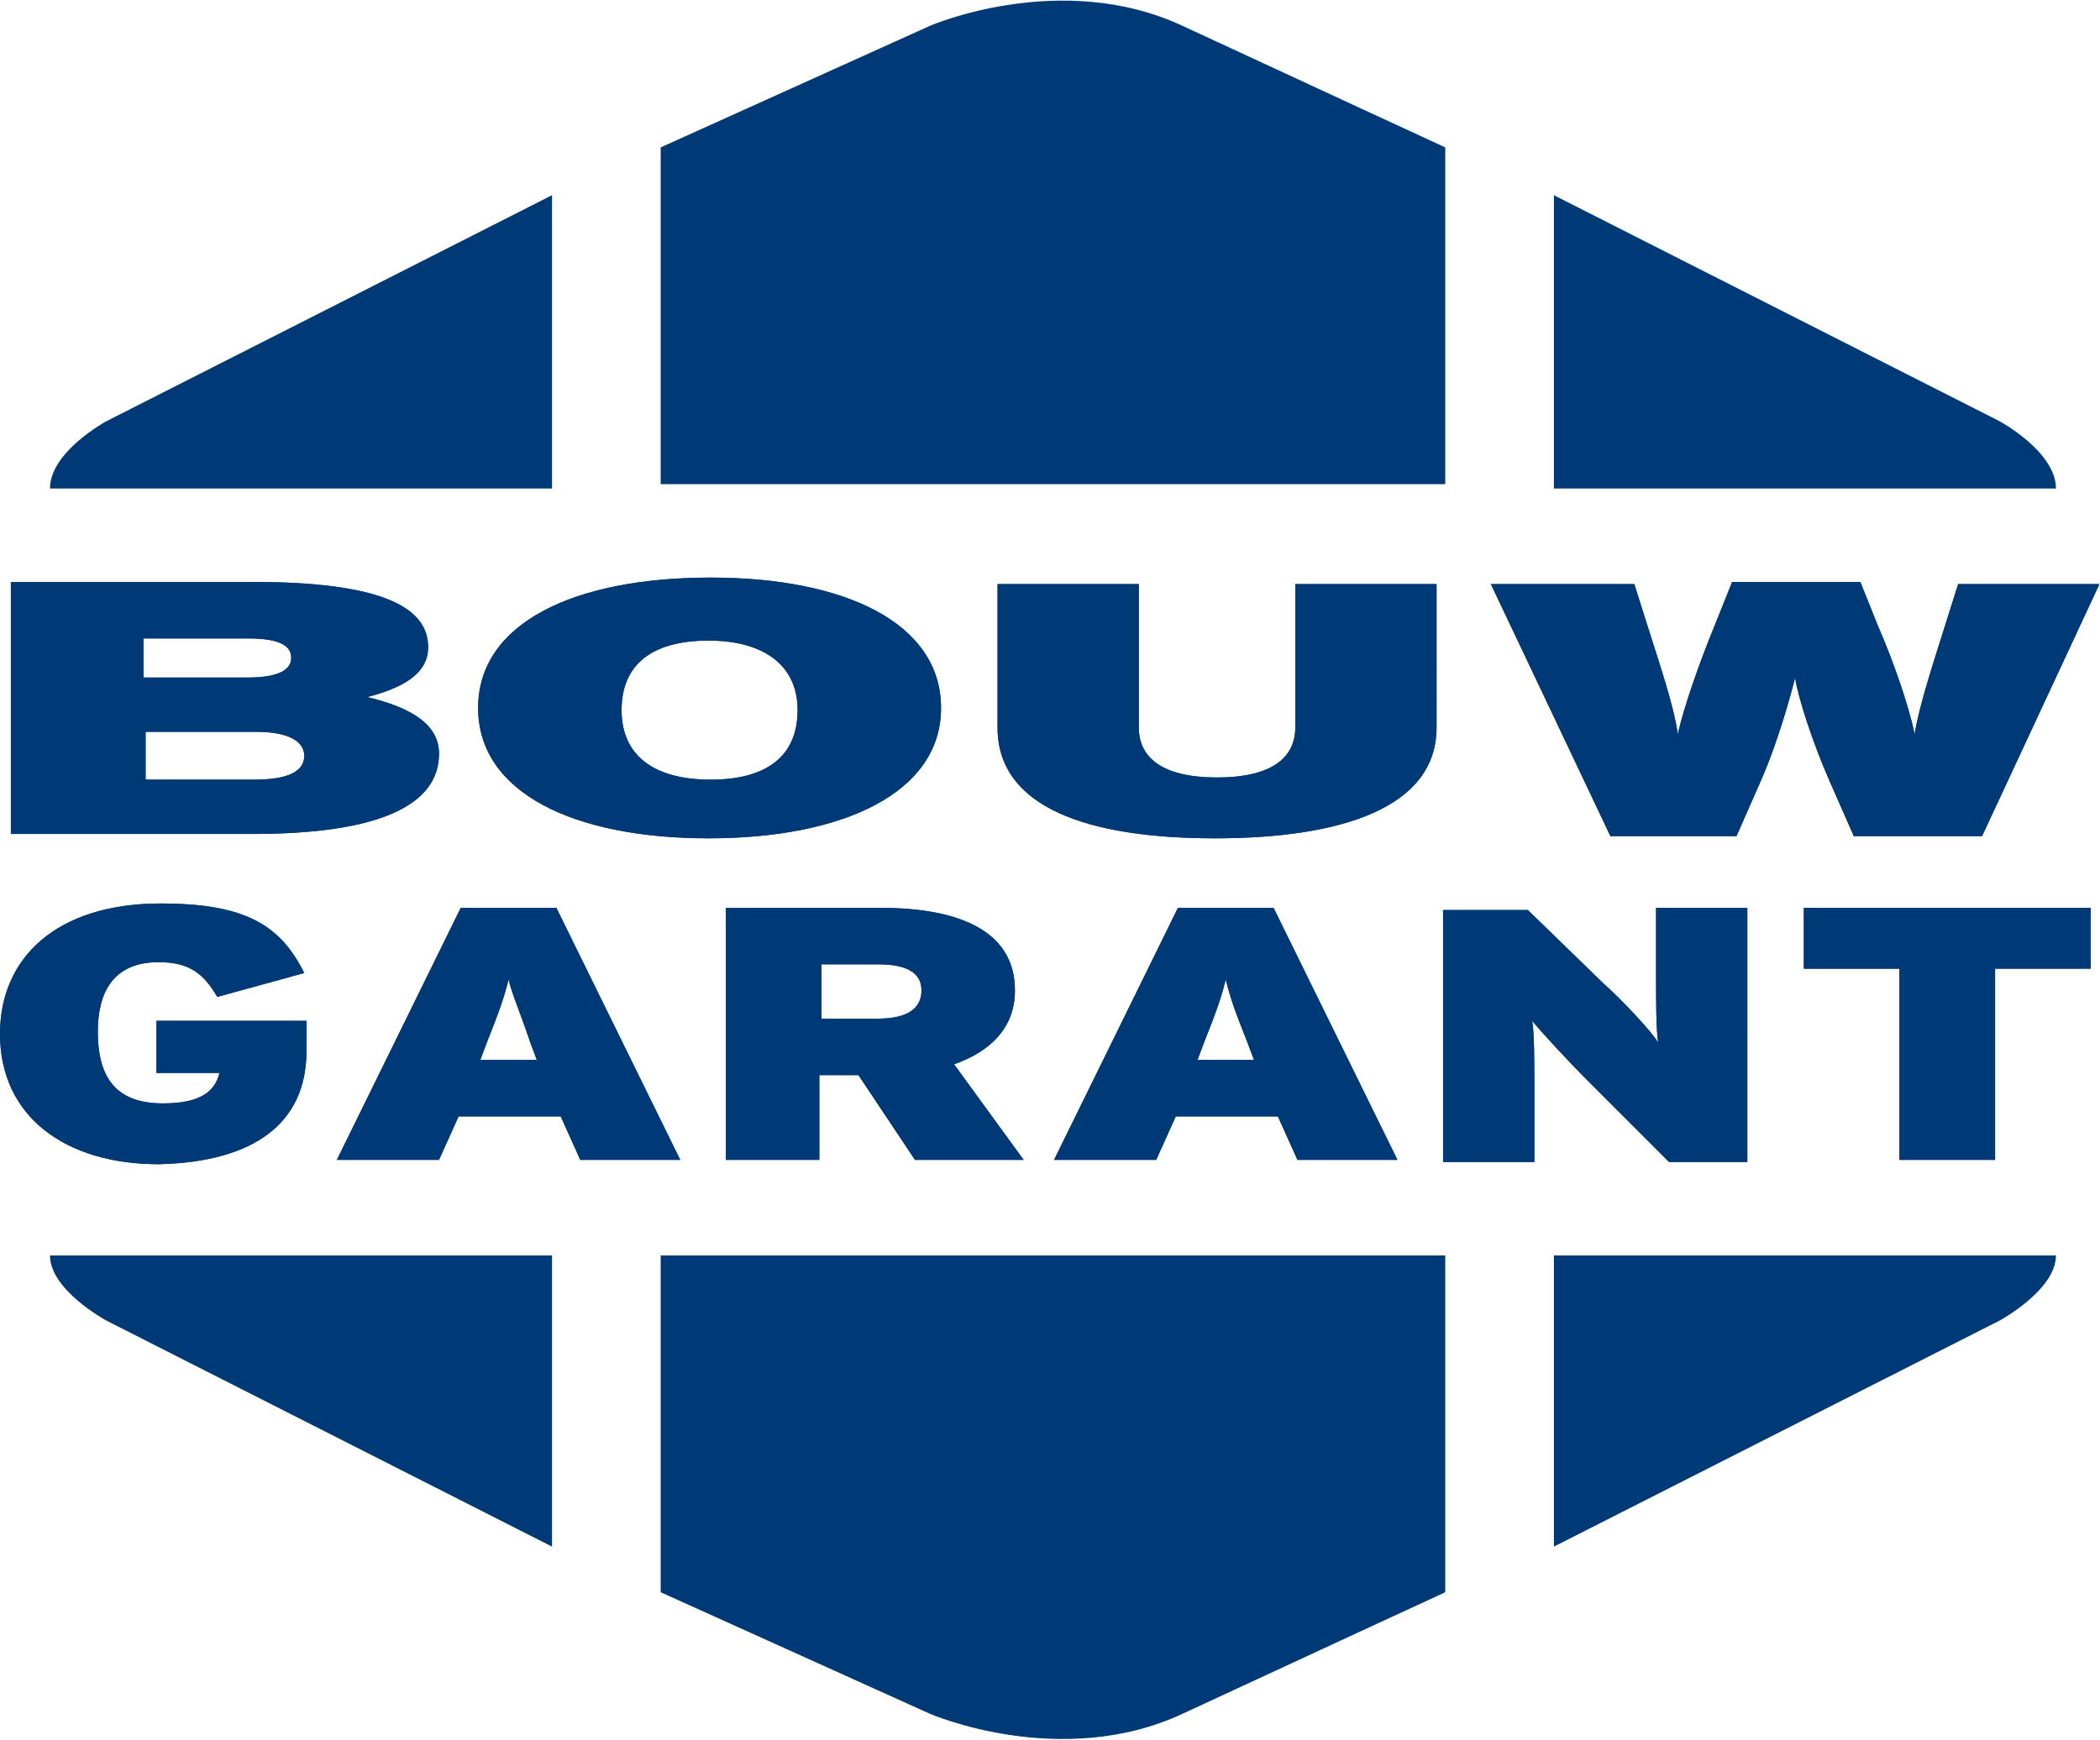 <svg xmlns:xlink="http://www.w3.org/1999/xlink" xmlns="http://www.w3.org/2000/svg" viewBox="0 0 1523 1262" fill="none" width="1523" height="1262"><path fill-rule="evenodd" clip-rule="evenodd" d="M400.348 141.602 77.237 305.522s-40.98 22.066-40.98 48.861h364.091V141.602Zm726.602 0 323.12 163.92s40.98 22.066 40.98 48.86h-364.1v-212.78Zm-647.795-34.675V351.23h568.995V106.926S945.697 59.642 857.432 18.662c-88.265-40.98-182.834 0-182.834 0l-195.443 88.265ZM400.348 1121.97 77.237 958.049s-40.98-22.066-40.98-47.285h364.091v211.206Zm726.602 0 323.12-163.921s40.98-22.066 40.98-47.285h-364.1v211.206Zm-647.794 33.1V910.764h568.994v244.306s-102.453 47.28-190.718 88.26c-88.264 40.98-182.834 0-182.834 0l-195.442-88.26ZM222.243 762.606V740.54H113.488v37.828h45.708c-3.152 12.609-12.609 22.066-40.979 22.066-31.523 0-47.285-15.762-47.285-52.013 0-28.371 11.033-50.437 44.132-50.437 23.642 0 33.099 9.457 42.556 25.218l63.046-17.337c-17.337-34.676-42.556-50.437-104.026-50.437-75.655 0-116.635 39.403-116.635 94.569 0 59.894 47.285 94.569 115.059 94.569 69.351-1.576 107.179-29.947 107.179-81.96Zm271.098 78.808L403.5 658.58h-69.351l-89.84 182.834h74.079l14.185-31.523h74.079l14.186 31.523h72.503Zm-104.026-72.503h-40.98l4.728-12.61c9.457-23.642 12.609-33.099 15.762-45.708 3.152 12.609 7.881 22.066 15.761 45.708l4.729 12.61Zm353.058 72.503-50.437-69.351c26.795-9.457 44.132-26.795 44.132-53.589 0-42.556-39.404-59.894-97.721-59.894H526.44v182.834h67.775v-61.47h28.37l40.98 61.47h78.808Zm-74.079-122.94c0 12.609-9.457 20.49-31.523 20.49h-40.98V699.56h40.98c23.642 0 31.523 7.881 31.523 18.914Zm345.176 122.94L923.63 658.58h-69.35l-89.841 182.834h74.079l14.186-31.523h74.079l14.185 31.523h72.502Zm-104.025-72.503h-40.98l4.729-12.61c9.457-23.642 12.609-33.099 15.761-45.708 3.152 12.609 6.305 22.066 15.762 45.708l4.728 12.61Zm357.785 72.503V658.58h-66.2v50.437c0 14.185 0 39.404 1.58 47.284-4.73-7.88-26.8-31.523-39.4-42.556l-55.17-53.589h-61.47V842.99h66.2v-55.166c0-14.185 0-39.403-1.58-47.284 6.31 7.881 28.37 31.523 39.41 42.556l59.89 59.894h56.74v-1.576Zm249.03-138.702V658.58h-208.05v44.132h69.35v138.702h69.35V702.712h69.35Z" fill="#003A76"></path><path d="M222.242 762.605v-22.066H113.488v37.827h45.708c-3.152 12.609-12.609 22.066-40.98 22.066-31.523 0-47.284-15.761-47.284-52.013 0-28.37 11.033-50.437 44.132-50.437 23.642 0 33.099 9.457 42.556 25.219l63.046-17.338c-17.337-34.675-42.556-50.437-104.026-50.437C40.985 655.426.005 694.83.005 749.995c0 59.894 47.284 94.57 115.059 94.57 69.351-1.577 107.178-29.947 107.178-81.96Zm271.099 78.807L403.5 658.579h-69.351l-89.84 182.833h74.079l14.185-31.523h74.079l14.186 31.523h72.503Zm-104.026-72.503h-40.98l4.728-12.609c9.457-23.642 12.609-33.099 15.762-45.708 3.152 12.609 7.88 22.066 15.761 45.708l4.729 12.609Zm353.058 72.503-50.437-69.35c26.794-9.457 44.132-26.795 44.132-53.59 0-42.556-39.404-59.893-97.721-59.893H526.44v182.833h67.774v-61.47h28.371l40.98 61.47h78.808Zm-74.079-122.94c0 12.61-9.457 20.49-31.523 20.49h-40.98v-39.403h40.98c23.642 0 31.523 7.88 31.523 18.913Zm345.176 122.94-89.84-182.833h-69.35l-89.841 182.833h74.079l14.185-31.523h74.08l14.185 31.523h72.502Zm-104.025-72.503h-40.98l4.728-12.609c9.457-23.642 12.61-33.099 15.762-45.708 3.152 12.609 6.305 22.066 15.762 45.708l4.728 12.609Zm357.785 72.503V658.578h-66.2v50.437c0 14.186 0 39.404 1.58 47.285-4.73-7.881-26.8-31.523-39.4-42.556l-55.17-53.589h-61.47v182.833h66.2v-55.165c0-14.185 0-39.404-1.58-47.285 6.31 7.881 28.37 31.523 39.41 42.556l59.89 59.894h56.74v-1.576Zm249.03-138.701v-44.133h-208.05v44.133h69.35v138.701h69.35V702.711h69.35Z" fill="#003A76"></path><path fill-rule="evenodd" clip-rule="evenodd" d="M318.386 546.674c0-20.49-18.914-33.1-52.013-40.98 23.642-6.305 44.132-15.762 44.132-36.252 0-29.947-36.251-47.284-127.668-47.284H7.884v182.833h174.953c91.417 0 135.549-20.49 135.549-58.317Zm-107.178-69.351c0 7.881-7.881 14.185-31.524 14.185h-75.655v-28.37h75.655c25.219 0 31.524 6.304 31.524 14.185Zm9.456 70.927c0 11.033-11.033 17.338-36.251 17.338h-78.808v-34.676h80.384c22.066 0 34.675 6.305 34.675 17.338Zm461.813-34.676c0-61.469-69.351-94.569-167.072-94.569-99.298 0-168.648 33.1-168.648 94.569 0 61.47 69.35 94.57 167.072 94.57 97.721 0 168.648-33.1 168.648-94.57Zm-104.026 1.577c0 33.099-22.066 50.437-63.046 50.437-40.98 0-64.622-17.338-64.622-50.437 0-33.1 22.066-50.437 63.046-50.437 39.404 0 64.622 17.337 64.622 50.437Zm463.389 12.609V423.734H939.39V527.76c0 22.066-17.338 36.251-56.742 36.251-39.403 0-56.741-14.185-56.741-36.251V423.734h-102.45V527.76c0 58.317 66.199 80.384 157.615 80.384 91.417 0 160.768-22.067 160.768-80.384Zm480.73-104.026h-102.45l-9.46 29.947c-7.88 25.218-18.91 58.317-22.07 78.807-4.73-22.066-15.76-53.589-26.79-78.807l-12.61-31.523h-92.99l-12.61 31.523c-11.04 26.794-22.07 58.317-26.8 78.807-3.15-22.066-14.18-53.589-22.06-78.807l-9.46-29.947h-104.03l86.69 182.833h91.42l17.34-39.403c12.61-28.371 22.06-63.046 25.22-75.656 1.57 12.61 12.6 47.285 25.21 75.656l17.34 39.403h92.99l85.12-182.833Z" fill="#003A76"></path><path d="M318.386 546.674c0-20.49-18.914-33.1-52.013-40.98 23.642-6.305 44.132-15.762 44.132-36.252 0-29.947-36.251-47.284-127.668-47.284H7.884v182.833h174.953c91.417 0 135.549-20.49 135.549-58.317Zm-107.178-69.351c0 7.881-7.881 14.185-31.524 14.185h-75.655v-28.37h75.655c25.219 0 31.524 6.304 31.524 14.185Zm9.456 70.927c0 11.033-11.033 17.338-36.251 17.338h-78.808v-34.676h80.384c22.066 0 34.675 6.305 34.675 17.338Zm461.813-34.676c0-61.469-69.351-94.569-167.072-94.569-99.298 0-168.648 33.1-168.648 94.569 0 61.47 69.35 94.57 167.072 94.57 97.721 0 168.648-33.1 168.648-94.57Zm-104.026 1.577c0 33.099-22.066 50.437-63.046 50.437-40.98 0-64.622-17.338-64.622-50.437 0-33.1 22.066-50.437 63.046-50.437 39.404 0 64.622 17.337 64.622 50.437Zm463.389 12.609V423.734H939.39V527.76c0 22.066-17.338 36.251-56.742 36.251-39.403 0-56.741-14.185-56.741-36.251V423.734h-102.45V527.76c0 58.317 66.199 80.384 157.615 80.384 91.417 0 160.768-22.067 160.768-80.384Zm480.73-104.026h-102.45l-9.46 29.947c-7.88 25.218-18.91 58.317-22.07 78.807-4.73-22.066-15.76-53.589-26.79-78.807l-12.61-31.523h-92.99l-12.61 31.523c-11.04 26.794-22.07 58.317-26.8 78.807-3.15-22.066-14.18-53.589-22.06-78.807l-9.46-29.947h-104.03l86.69 182.833h91.42l17.34-39.403c12.61-28.371 22.06-63.046 25.22-75.656 1.57 12.61 12.6 47.285 25.21 75.656l17.34 39.403h92.99l85.12-182.833Z" fill="#003A76"></path></svg>